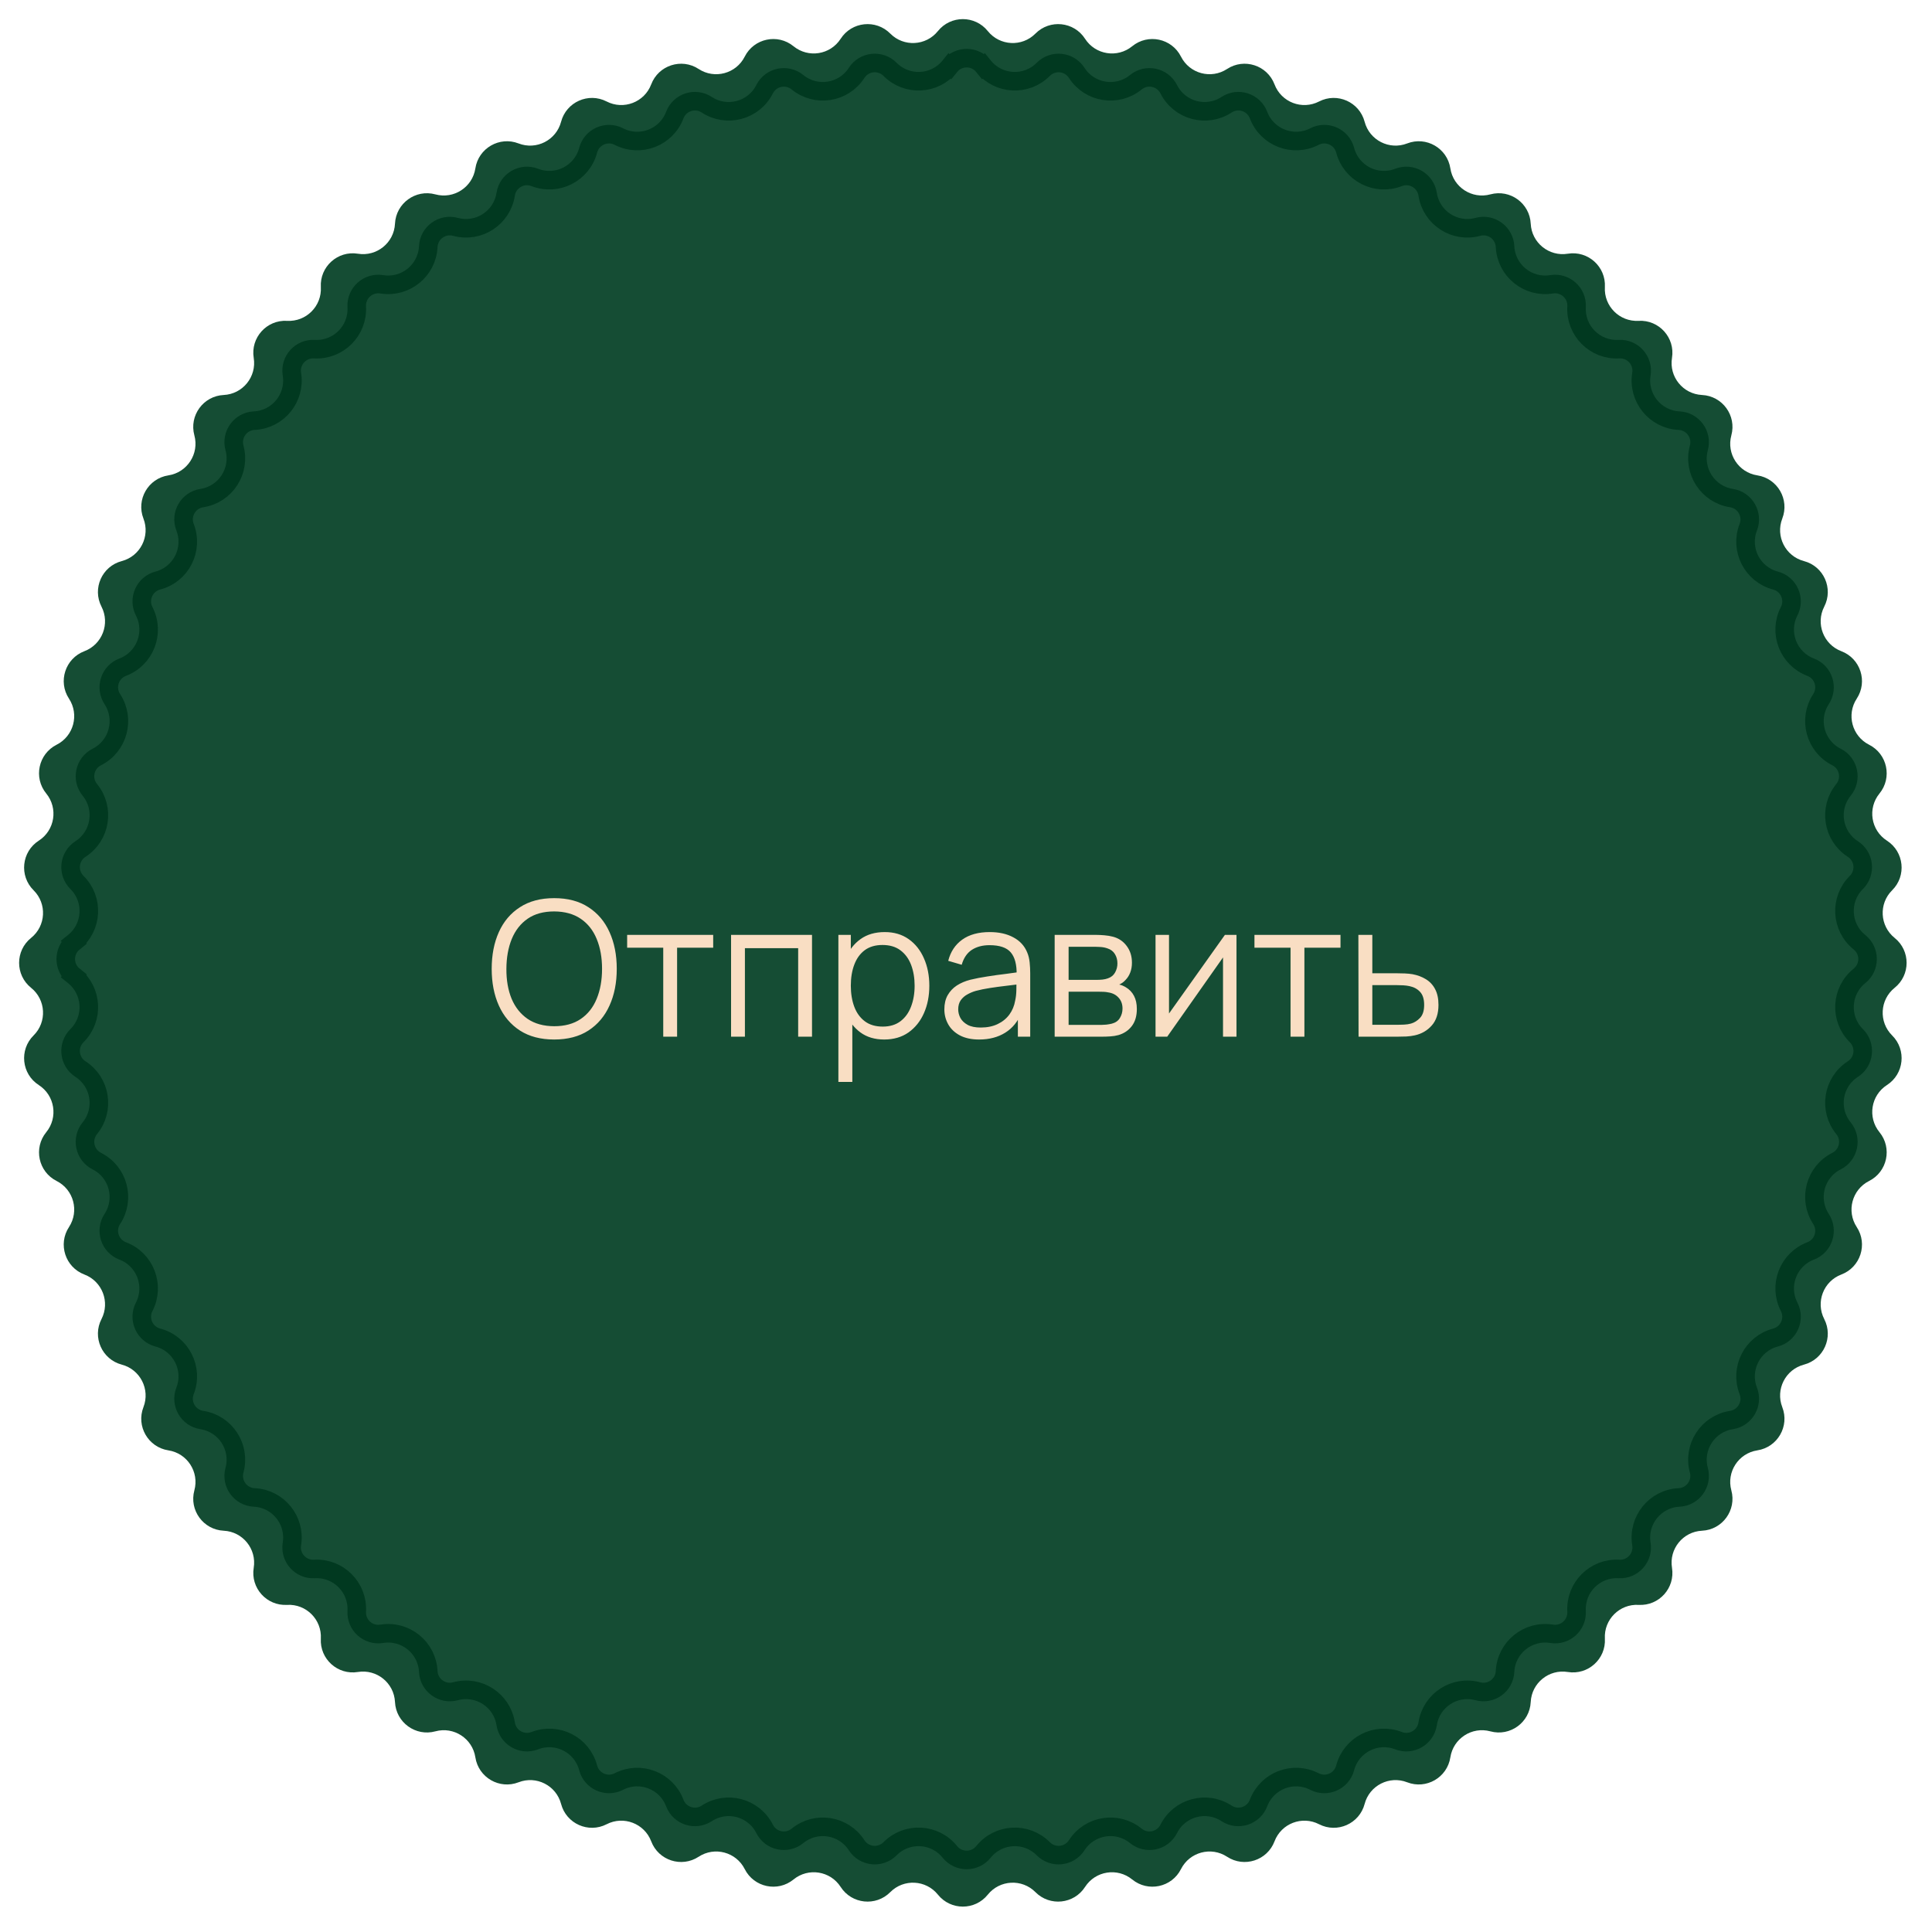 <?xml version="1.0" encoding="UTF-8"?> <svg xmlns="http://www.w3.org/2000/svg" width="164" height="164" viewBox="0 0 164 164" fill="none"> <path d="M79.616 2.638C80.703 1.284 82.764 1.284 83.85 2.638C84.865 3.902 86.754 4.001 87.895 2.85C89.118 1.617 91.167 1.832 92.106 3.292C92.984 4.655 94.852 4.951 96.107 3.926C97.452 2.827 99.468 3.256 100.249 4.806C100.979 6.254 102.806 6.743 104.162 5.855C105.614 4.903 107.573 5.54 108.189 7.163C108.763 8.679 110.529 9.357 111.97 8.615C113.514 7.82 115.396 8.658 115.838 10.337C116.251 11.904 117.937 12.763 119.448 12.176C121.066 11.547 122.85 12.577 123.115 14.293C123.361 15.895 124.948 16.925 126.512 16.499C128.187 16.043 129.854 17.254 129.937 18.988C130.015 20.607 131.485 21.797 133.085 21.537C134.799 21.258 136.33 22.637 136.232 24.37C136.14 25.989 137.478 27.326 139.096 27.235C140.829 27.136 142.208 28.668 141.929 30.381C141.669 31.981 142.859 33.451 144.479 33.529C146.213 33.613 147.424 35.28 146.967 36.955C146.541 38.519 147.571 40.105 149.174 40.352C150.889 40.616 151.92 42.401 151.291 44.019C150.703 45.53 151.562 47.215 153.13 47.628C154.808 48.07 155.647 49.953 154.852 51.496C154.11 52.937 154.788 54.703 156.303 55.278C157.927 55.893 158.564 57.853 157.612 59.305C156.723 60.66 157.213 62.488 158.66 63.217C160.211 63.999 160.639 66.015 159.541 67.359C158.515 68.615 158.811 70.483 160.174 71.36C161.634 72.299 161.85 74.349 160.617 75.571C159.466 76.712 159.565 78.601 160.829 79.616C162.183 80.703 162.183 82.764 160.829 83.85C159.565 84.865 159.466 86.754 160.617 87.895C161.85 89.118 161.634 91.167 160.174 92.106C158.811 92.984 158.515 94.852 159.541 96.107C160.639 97.452 160.211 99.468 158.66 100.249C157.213 100.979 156.723 102.806 157.612 104.162C158.564 105.614 157.927 107.573 156.303 108.189C154.788 108.763 154.11 110.529 154.852 111.97C155.647 113.514 154.808 115.396 153.13 115.838C151.562 116.251 150.703 117.937 151.291 119.448C151.92 121.066 150.889 122.85 149.174 123.115C147.571 123.361 146.541 124.948 146.967 126.512C147.424 128.187 146.213 129.854 144.479 129.937C142.859 130.015 141.669 131.485 141.929 133.085C142.208 134.799 140.829 136.33 139.096 136.232C137.478 136.14 136.14 137.478 136.232 139.096C136.33 140.829 134.799 142.208 133.085 141.929C131.485 141.669 130.015 142.859 129.937 144.479C129.854 146.213 128.187 147.424 126.512 146.967C124.948 146.541 123.361 147.571 123.115 149.174C122.85 150.889 121.066 151.92 119.448 151.291C117.937 150.703 116.251 151.562 115.838 153.13C115.396 154.808 113.514 155.647 111.97 154.852C110.529 154.11 108.763 154.788 108.189 156.303C107.573 157.927 105.614 158.564 104.162 157.612C102.806 156.723 100.979 157.213 100.249 158.66C99.468 160.211 97.452 160.639 96.107 159.541C94.852 158.515 92.984 158.811 92.106 160.174C91.167 161.634 89.118 161.85 87.895 160.617C86.754 159.466 84.865 159.565 83.85 160.829C82.764 162.183 80.703 162.183 79.616 160.829C78.601 159.565 76.712 159.466 75.571 160.617C74.349 161.85 72.299 161.634 71.36 160.174C70.483 158.811 68.615 158.515 67.359 159.541C66.015 160.639 63.999 160.211 63.217 158.66C62.488 157.213 60.66 156.723 59.305 157.612C57.853 158.564 55.893 157.927 55.278 156.303C54.703 154.788 52.937 154.11 51.496 154.852C49.953 155.647 48.07 154.808 47.628 153.13C47.215 151.562 45.53 150.703 44.019 151.291C42.401 151.92 40.616 150.889 40.352 149.174C40.105 147.571 38.519 146.541 36.955 146.967C35.28 147.424 33.613 146.213 33.529 144.479C33.451 142.859 31.981 141.669 30.381 141.929C28.668 142.208 27.136 140.829 27.235 139.096C27.326 137.478 25.989 136.14 24.37 136.232C22.637 136.33 21.258 134.799 21.537 133.085C21.797 131.485 20.607 130.015 18.988 129.937C17.254 129.854 16.043 128.187 16.499 126.512C16.925 124.948 15.895 123.361 14.293 123.115C12.577 122.85 11.547 121.066 12.176 119.448C12.763 117.937 11.904 116.251 10.337 115.838C8.658 115.396 7.82 113.514 8.615 111.97C9.357 110.529 8.679 108.763 7.163 108.189C5.54 107.573 4.903 105.614 5.855 104.162C6.743 102.806 6.254 100.979 4.806 100.249C3.256 99.468 2.827 97.452 3.926 96.107C4.951 94.852 4.655 92.984 3.292 92.106C1.832 91.167 1.617 89.118 2.85 87.895C4.001 86.754 3.902 84.865 2.638 83.85C1.284 82.764 1.284 80.703 2.638 79.616C3.902 78.601 4.001 76.712 2.85 75.571C1.617 74.349 1.832 72.299 3.292 71.36C4.655 70.483 4.951 68.615 3.926 67.359C2.827 66.015 3.256 63.999 4.806 63.217C6.254 62.488 6.743 60.66 5.855 59.305C4.903 57.853 5.54 55.893 7.163 55.278C8.679 54.703 9.357 52.937 8.615 51.496C7.82 49.953 8.658 48.07 10.337 47.628C11.904 47.215 12.763 45.53 12.176 44.019C11.547 42.401 12.577 40.616 14.293 40.352C15.895 40.105 16.925 38.519 16.499 36.955C16.043 35.28 17.254 33.613 18.988 33.529C20.607 33.451 21.797 31.981 21.537 30.381C21.258 28.668 22.637 27.136 24.37 27.235C25.989 27.326 27.326 25.989 27.235 24.37C27.136 22.637 28.668 21.258 30.381 21.537C31.981 21.797 33.451 20.607 33.529 18.988C33.613 17.254 35.28 16.043 36.955 16.499C38.519 16.925 40.105 15.895 40.352 14.293C40.616 12.577 42.401 11.547 44.019 12.176C45.53 12.763 47.215 11.904 47.628 10.337C48.07 8.658 49.953 7.82 51.496 8.615C52.937 9.357 54.703 8.679 55.278 7.163C55.893 5.54 57.853 4.903 59.305 5.855C60.66 6.743 62.488 6.254 63.217 4.806C63.999 3.256 66.015 2.827 67.359 3.926C68.615 4.951 70.483 4.655 71.36 3.292C72.299 1.832 74.349 1.617 75.571 2.85C76.712 4.001 78.601 3.902 79.616 2.638Z" fill="#154D34"></path> <path d="M80.629 5.621L80.014 5.128L80.629 5.621C81.362 4.709 82.751 4.709 83.484 5.621L84.098 5.128L83.484 5.621C84.757 7.207 87.127 7.332 88.559 5.887C89.383 5.056 90.765 5.201 91.398 6.186C92.498 7.896 94.842 8.267 96.417 6.981C97.324 6.24 98.683 6.529 99.21 7.574C100.125 9.39 102.418 10.005 104.119 8.89C105.098 8.248 106.419 8.677 106.834 9.772C107.554 11.674 109.77 12.524 111.578 11.593C112.619 11.057 113.888 11.622 114.186 12.754C114.704 14.721 116.819 15.799 118.714 15.062C119.805 14.637 121.009 15.332 121.187 16.489C121.496 18.499 123.487 19.792 125.449 19.257C126.578 18.949 127.702 19.766 127.758 20.935C127.856 22.966 129.701 24.46 131.708 24.133C132.863 23.945 133.896 24.875 133.83 26.043C133.714 28.074 135.393 29.752 137.423 29.637C138.592 29.571 139.521 30.603 139.333 31.758C139.007 33.766 140.5 35.61 142.532 35.708C143.701 35.764 144.517 36.888 144.21 38.017C143.675 39.98 144.967 41.97 146.977 42.28C148.134 42.458 148.829 43.661 148.405 44.752C147.668 46.648 148.745 48.762 150.712 49.28C151.844 49.578 152.409 50.847 151.873 51.888C150.942 53.696 151.793 55.912 153.695 56.633C154.789 57.047 155.218 58.369 154.577 59.348C153.462 61.048 154.076 63.341 155.892 64.257C156.937 64.784 157.226 66.142 156.486 67.049C155.199 68.624 155.57 70.968 157.281 72.069C158.265 72.702 158.41 74.084 157.579 74.908C156.135 76.34 156.259 78.71 157.845 79.983C158.758 80.716 158.758 82.105 157.845 82.838C156.259 84.111 156.135 86.481 157.579 87.913C158.41 88.737 158.265 90.119 157.281 90.752C155.57 91.852 155.199 94.196 156.486 95.771C157.226 96.678 156.937 98.037 155.892 98.564C154.076 99.479 153.462 101.772 154.577 103.473C155.218 104.452 154.789 105.773 153.695 106.188C151.793 106.908 150.942 109.124 151.873 110.932C152.409 111.973 151.844 113.242 150.712 113.54C148.745 114.058 147.668 116.173 148.405 118.068C148.829 119.159 148.134 120.363 146.977 120.541C144.967 120.85 143.675 122.841 144.21 124.803C144.517 125.932 143.701 127.056 142.532 127.112C140.5 127.21 139.007 129.055 139.333 131.062C139.521 132.217 138.592 133.25 137.423 133.184C135.393 133.068 133.714 134.747 133.83 136.777C133.896 137.946 132.863 138.875 131.708 138.687C129.701 138.361 127.856 139.854 127.758 141.886C127.702 143.055 126.578 143.871 125.449 143.564C123.487 143.029 121.496 144.321 121.187 146.331C121.009 147.488 119.805 148.183 118.714 147.759C116.819 147.022 114.704 148.099 114.186 150.066C113.888 151.198 112.619 151.763 111.578 151.227C109.77 150.296 107.554 151.147 106.834 153.049C106.419 154.143 105.098 154.572 104.119 153.931C102.418 152.816 100.125 153.43 99.21 155.246C98.683 156.291 97.324 156.58 96.417 155.84C94.842 154.553 92.498 154.924 91.398 156.635C90.765 157.619 89.383 157.764 88.559 156.933C87.127 155.489 84.757 155.613 83.484 157.199C82.751 158.112 81.362 158.112 80.629 157.199C79.356 155.613 76.986 155.489 75.554 156.933C74.73 157.764 73.348 157.619 72.715 156.635C71.614 154.924 69.27 154.553 67.695 155.84C66.788 156.58 65.43 156.291 64.903 155.246C63.987 153.43 61.694 152.816 59.994 153.931C59.015 154.572 57.693 154.143 57.279 153.049C56.558 151.147 54.342 150.296 52.534 151.227C51.493 151.763 50.224 151.198 49.926 150.066C49.408 148.099 47.294 147.022 45.398 147.759C44.307 148.183 43.104 147.488 42.926 146.331C42.616 144.321 40.626 143.029 38.663 143.564C37.534 143.871 36.41 143.055 36.354 141.886C36.256 139.854 34.412 138.361 32.404 138.687C31.249 138.875 30.217 137.946 30.283 136.777C30.398 134.747 28.72 133.068 26.689 133.184C25.521 133.25 24.591 132.217 24.779 131.062C25.106 129.055 23.612 127.21 21.581 127.112C20.412 127.056 19.595 125.932 19.903 124.803C20.438 122.841 19.145 120.85 17.135 120.541C15.978 120.363 15.283 119.159 15.707 118.068C16.445 116.173 15.367 114.058 13.4 113.54C12.268 113.242 11.703 111.973 12.239 110.932C13.17 109.124 12.32 106.908 10.418 106.188C9.323 105.773 8.894 104.452 9.536 103.473C10.651 101.772 10.036 99.479 8.22 98.564C7.175 98.037 6.886 96.678 7.627 95.771C8.913 94.196 8.542 91.852 6.832 90.752C5.847 90.119 5.702 88.737 6.533 87.913C7.978 86.481 7.853 84.111 6.267 82.838L5.774 83.452L6.267 82.838C5.355 82.105 5.355 80.716 6.267 79.983L5.774 79.368L6.267 79.983C7.853 78.71 7.978 76.34 6.533 74.908C5.702 74.084 5.847 72.702 6.832 72.069C8.542 70.968 8.913 68.624 7.627 67.049C6.886 66.142 7.175 64.784 8.22 64.257C10.036 63.341 10.651 61.049 9.536 59.348C8.894 58.369 9.323 57.047 10.418 56.633C12.32 55.912 13.17 53.696 12.239 51.888C11.703 50.847 12.268 49.578 13.4 49.28C15.367 48.762 16.445 46.648 15.707 44.752C15.283 43.661 15.978 42.458 17.135 42.28C19.145 41.97 20.438 39.98 19.903 38.017C19.595 36.888 20.412 35.764 21.581 35.708C23.612 35.61 25.106 33.766 24.779 31.758C24.591 30.603 25.521 29.571 26.689 29.637C28.72 29.752 30.398 28.074 30.283 26.043C30.217 24.875 31.249 23.945 32.404 24.133C34.412 24.46 36.256 22.966 36.354 20.935C36.41 19.766 37.534 18.949 38.663 19.257C40.626 19.792 42.616 18.499 42.926 16.489C43.104 15.332 44.307 14.637 45.398 15.062C47.294 15.799 49.408 14.721 49.926 12.754C50.224 11.622 51.493 11.057 52.534 11.593C54.342 12.524 56.558 11.674 57.279 9.772C57.693 8.677 59.015 8.248 59.994 8.89C61.694 10.005 63.987 9.39 64.903 7.574C65.43 6.529 66.788 6.24 67.695 6.981C69.27 8.267 71.614 7.896 72.715 6.186C73.348 5.201 74.73 5.056 75.554 5.887C76.986 7.332 79.356 7.207 80.629 5.621Z" stroke="#013920" stroke-width="1.576"></path> <path d="M47.042 88.24C45.895 88.24 44.927 87.987 44.138 87.48C43.349 86.968 42.751 86.261 42.346 85.36C41.941 84.459 41.738 83.419 41.738 82.24C41.738 81.061 41.941 80.021 42.346 79.12C42.751 78.219 43.349 77.515 44.138 77.008C44.927 76.496 45.895 76.24 47.042 76.24C48.194 76.24 49.162 76.496 49.946 77.008C50.735 77.515 51.333 78.219 51.738 79.12C52.148 80.021 52.354 81.061 52.354 82.24C52.354 83.419 52.148 84.459 51.738 85.36C51.333 86.261 50.735 86.968 49.946 87.48C49.162 87.987 48.194 88.24 47.042 88.24ZM47.042 87.112C47.943 87.112 48.695 86.907 49.298 86.496C49.901 86.085 50.351 85.515 50.65 84.784C50.954 84.048 51.106 83.2 51.106 82.24C51.106 81.28 50.954 80.435 50.65 79.704C50.351 78.973 49.901 78.403 49.298 77.992C48.695 77.581 47.943 77.373 47.042 77.368C46.141 77.368 45.391 77.573 44.794 77.984C44.197 78.395 43.746 78.968 43.442 79.704C43.143 80.435 42.991 81.28 42.986 82.24C42.98 83.2 43.127 84.045 43.426 84.776C43.73 85.501 44.183 86.072 44.786 86.488C45.389 86.899 46.141 87.107 47.042 87.112ZM56.3 88V80.448H53.236V79.36H60.54V80.448H57.476V88H56.3ZM62.057 88V79.36H68.929V88H67.753V80.488H63.233V88H62.057ZM75.055 88.24C74.26 88.24 73.588 88.04 73.039 87.64C72.489 87.235 72.073 86.688 71.791 86C71.508 85.307 71.367 84.531 71.367 83.672C71.367 82.797 71.508 82.019 71.791 81.336C72.079 80.648 72.5 80.107 73.055 79.712C73.609 79.317 74.292 79.12 75.103 79.12C75.892 79.12 76.569 79.32 77.135 79.72C77.7 80.12 78.132 80.664 78.431 81.352C78.735 82.04 78.887 82.813 78.887 83.672C78.887 84.536 78.735 85.312 78.431 86C78.127 86.688 77.689 87.235 77.119 87.64C76.548 88.04 75.86 88.24 75.055 88.24ZM71.167 91.84V79.36H72.223V85.864H72.351V91.84H71.167ZM74.935 87.144C75.537 87.144 76.039 86.992 76.439 86.688C76.839 86.384 77.137 85.971 77.335 85.448C77.537 84.92 77.639 84.328 77.639 83.672C77.639 83.021 77.54 82.435 77.343 81.912C77.145 81.389 76.844 80.976 76.439 80.672C76.039 80.368 75.529 80.216 74.911 80.216C74.308 80.216 73.807 80.363 73.407 80.656C73.012 80.949 72.716 81.357 72.519 81.88C72.321 82.397 72.223 82.995 72.223 83.672C72.223 84.339 72.321 84.936 72.519 85.464C72.716 85.987 73.015 86.397 73.415 86.696C73.815 86.995 74.321 87.144 74.935 87.144ZM83.115 88.24C82.465 88.24 81.918 88.123 81.475 87.888C81.038 87.653 80.71 87.341 80.491 86.952C80.273 86.563 80.163 86.139 80.163 85.68C80.163 85.211 80.257 84.811 80.443 84.48C80.635 84.144 80.894 83.869 81.219 83.656C81.55 83.443 81.931 83.28 82.363 83.168C82.801 83.061 83.283 82.968 83.811 82.888C84.345 82.803 84.865 82.731 85.371 82.672C85.883 82.608 86.331 82.547 86.715 82.488L86.299 82.744C86.315 81.891 86.15 81.259 85.803 80.848C85.457 80.437 84.854 80.232 83.995 80.232C83.403 80.232 82.902 80.365 82.491 80.632C82.086 80.899 81.801 81.32 81.635 81.896L80.491 81.56C80.689 80.787 81.086 80.187 81.683 79.76C82.281 79.333 83.057 79.12 84.011 79.12C84.801 79.12 85.47 79.269 86.019 79.568C86.574 79.861 86.966 80.288 87.195 80.848C87.302 81.099 87.371 81.379 87.403 81.688C87.435 81.997 87.451 82.312 87.451 82.632V88H86.403V85.832L86.707 85.96C86.414 86.701 85.958 87.267 85.339 87.656C84.721 88.045 83.979 88.24 83.115 88.24ZM83.251 87.224C83.801 87.224 84.281 87.125 84.691 86.928C85.102 86.731 85.433 86.461 85.683 86.12C85.934 85.773 86.097 85.384 86.171 84.952C86.235 84.675 86.27 84.371 86.275 84.04C86.281 83.704 86.283 83.453 86.283 83.288L86.731 83.52C86.331 83.573 85.897 83.627 85.427 83.68C84.963 83.733 84.505 83.795 84.051 83.864C83.603 83.933 83.198 84.016 82.835 84.112C82.59 84.181 82.353 84.28 82.123 84.408C81.894 84.531 81.705 84.696 81.555 84.904C81.411 85.112 81.339 85.371 81.339 85.68C81.339 85.931 81.401 86.173 81.523 86.408C81.651 86.643 81.854 86.837 82.131 86.992C82.414 87.147 82.787 87.224 83.251 87.224ZM89.526 88V79.36H93.086C93.267 79.36 93.486 79.371 93.742 79.392C94.003 79.413 94.246 79.453 94.47 79.512C94.955 79.64 95.345 79.901 95.638 80.296C95.937 80.691 96.086 81.165 96.086 81.72C96.086 82.029 96.038 82.307 95.942 82.552C95.851 82.792 95.721 83 95.55 83.176C95.47 83.267 95.382 83.347 95.286 83.416C95.19 83.48 95.097 83.533 95.006 83.576C95.177 83.608 95.361 83.683 95.558 83.8C95.867 83.981 96.102 84.227 96.262 84.536C96.422 84.84 96.502 85.211 96.502 85.648C96.502 86.24 96.361 86.723 96.078 87.096C95.795 87.469 95.417 87.725 94.942 87.864C94.729 87.923 94.497 87.96 94.246 87.976C94.001 87.992 93.769 88 93.55 88H89.526ZM90.71 87H93.494C93.606 87 93.747 86.992 93.918 86.976C94.089 86.955 94.241 86.928 94.374 86.896C94.689 86.816 94.918 86.656 95.062 86.416C95.211 86.171 95.286 85.904 95.286 85.616C95.286 85.237 95.174 84.928 94.95 84.688C94.731 84.443 94.438 84.293 94.07 84.24C93.947 84.213 93.819 84.197 93.686 84.192C93.553 84.187 93.433 84.184 93.326 84.184H90.71V87ZM90.71 83.176H93.126C93.265 83.176 93.419 83.168 93.59 83.152C93.766 83.131 93.918 83.096 94.046 83.048C94.323 82.952 94.526 82.787 94.654 82.552C94.787 82.317 94.854 82.061 94.854 81.784C94.854 81.48 94.782 81.213 94.638 80.984C94.499 80.755 94.289 80.595 94.006 80.504C93.814 80.435 93.606 80.395 93.382 80.384C93.163 80.373 93.025 80.368 92.966 80.368H90.71V83.176ZM104.961 79.36V88H103.817V81.272L99.081 88H98.089V79.36H99.233V86.032L103.977 79.36H104.961ZM109.55 88V80.448H106.486V79.36H113.79V80.448H110.726V88H109.55ZM115.323 88L115.307 79.36H116.491V82.616H118.515C118.766 82.616 119.011 82.621 119.251 82.632C119.497 82.643 119.713 82.664 119.899 82.696C120.326 82.776 120.705 82.917 121.035 83.12C121.371 83.323 121.633 83.603 121.819 83.96C122.011 84.317 122.107 84.765 122.107 85.304C122.107 86.045 121.915 86.629 121.531 87.056C121.153 87.483 120.673 87.76 120.091 87.888C119.873 87.936 119.635 87.968 119.379 87.984C119.123 87.995 118.87 88 118.619 88H115.323ZM116.491 86.992H118.571C118.753 86.992 118.955 86.987 119.179 86.976C119.403 86.965 119.601 86.936 119.771 86.888C120.054 86.808 120.31 86.648 120.539 86.408C120.774 86.163 120.891 85.795 120.891 85.304C120.891 84.819 120.779 84.453 120.555 84.208C120.331 83.957 120.033 83.792 119.659 83.712C119.494 83.675 119.315 83.651 119.123 83.64C118.931 83.629 118.747 83.624 118.571 83.624H116.491V86.992Z" fill="#F9DEC3"></path> </svg> 